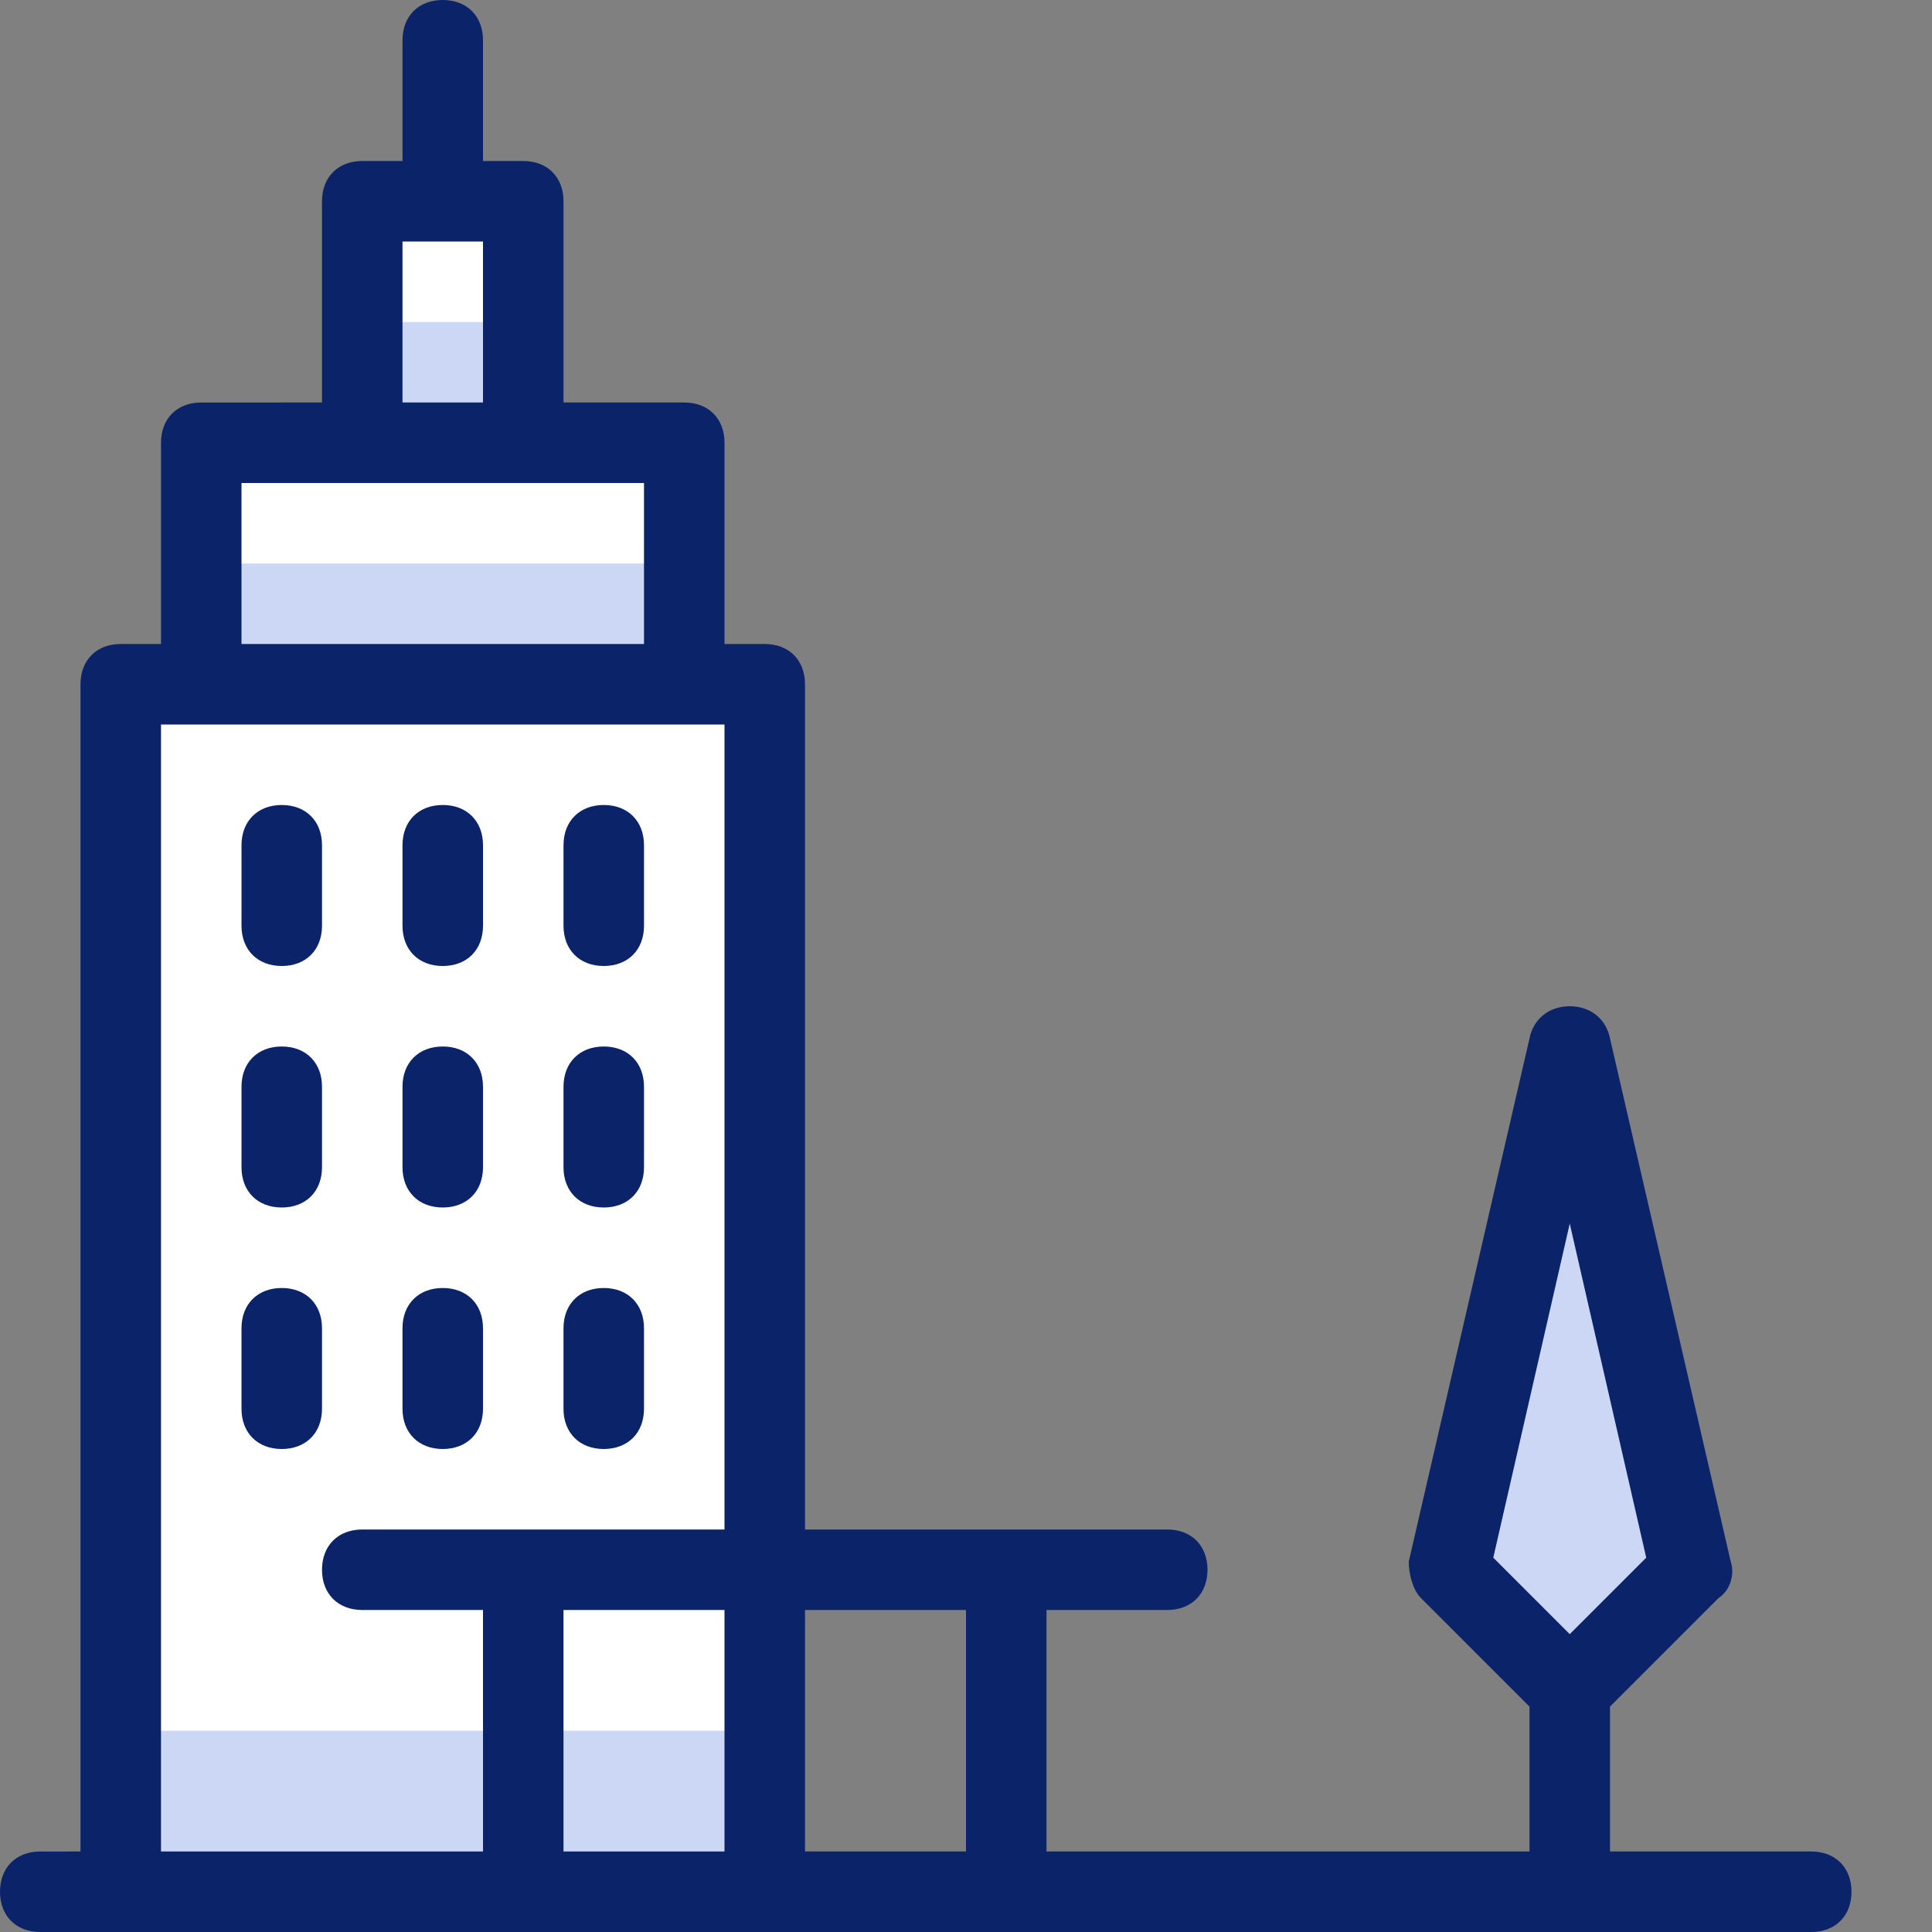 <svg width="24" height="24" fill="none" xmlns="http://www.w3.org/2000/svg"><rect width="100%" height="100%" fill="#808080" stroke="none"/><path d="M8.5 8.5v-3h-2v-3h-2v3h-2v3h-1v15h8v-15h-1Z" fill="#fff"/><path d="M1.5 21.5h8v2h-8v-2ZM2.5 7h6v1.5h-6V7Zm2-3h2v1.5h-2V4Zm15 17 1.5-1.5-1.5-6.5-1.5 6.5 1.5 1.5Z" fill="#CCD7F5"/><path d="M22.5 24H.5c-.3 0-.5-.2-.5-.5s.2-.5.5-.5H1V8.5c0-.3.2-.5.5-.5H2V5.5c0-.3.2-.5.5-.5H4V2.5c0-.3.2-.5.5-.5H5V.5c0-.3.2-.5.5-.5s.5.2.5.5V2h.5c.3 0 .5.2.5.5V5h1.5c.3 0 .5.2.5.5V8h.5c.3 0 .5.2.5.5V19h4.5c.3 0 .5.2.5.5s-.2.5-.5.5H13v3h6v-1.8l-1.35-1.35c-.1-.1-.15-.3-.15-.45l1.5-6.5c.05-.25.25-.4.5-.4s.45.15.5.4l1.5 6.5c.05.15 0 .35-.15.45L20 21.2V23h2.5c.3 0 .5.2.5.5s-.2.5-.5.5ZM10 23h2v-3h-2v3Zm-3 0h2v-3H7v3Zm-5 0h4v-3H4.5c-.3 0-.5-.2-.5-.5s.2-.5.5-.5H9V9H2v14Zm16.55-3.65.95.95.95-.95-.95-4.15-.95 4.15ZM3 8h5V6H3v2Zm2-3h1V3H5v2Zm2.5 13c-.3 0-.5-.2-.5-.5v-1c0-.3.2-.5.5-.5s.5.2.5.5v1c0 .3-.2.5-.5.5Zm-2 0c-.3 0-.5-.2-.5-.5v-1c0-.3.2-.5.5-.5s.5.2.5.5v1c0 .3-.2.5-.5.5Zm-2 0c-.3 0-.5-.2-.5-.5v-1c0-.3.2-.5.5-.5s.5.2.5.5v1c0 .3-.2.5-.5.5Zm4-3c-.3 0-.5-.2-.5-.5v-1c0-.3.2-.5.5-.5s.5.2.5.5v1c0 .3-.2.5-.5.5Zm-2 0c-.3 0-.5-.2-.5-.5v-1c0-.3.2-.5.5-.5s.5.2.5.5v1c0 .3-.2.5-.5.5Zm-2 0c-.3 0-.5-.2-.5-.5v-1c0-.3.2-.5.5-.5s.5.2.5.5v1c0 .3-.2.5-.5.5Zm4-3c-.3 0-.5-.2-.5-.5v-1c0-.3.2-.5.5-.5s.5.2.5.5v1c0 .3-.2.5-.5.5Zm-2 0c-.3 0-.5-.2-.5-.5v-1c0-.3.2-.5.5-.5s.5.2.5.5v1c0 .3-.2.5-.5.5Zm-2 0c-.3 0-.5-.2-.5-.5v-1c0-.3.2-.5.5-.5s.5.2.5.5v1c0 .3-.2.5-.5.5Z" fill="#0A2369"/></svg>